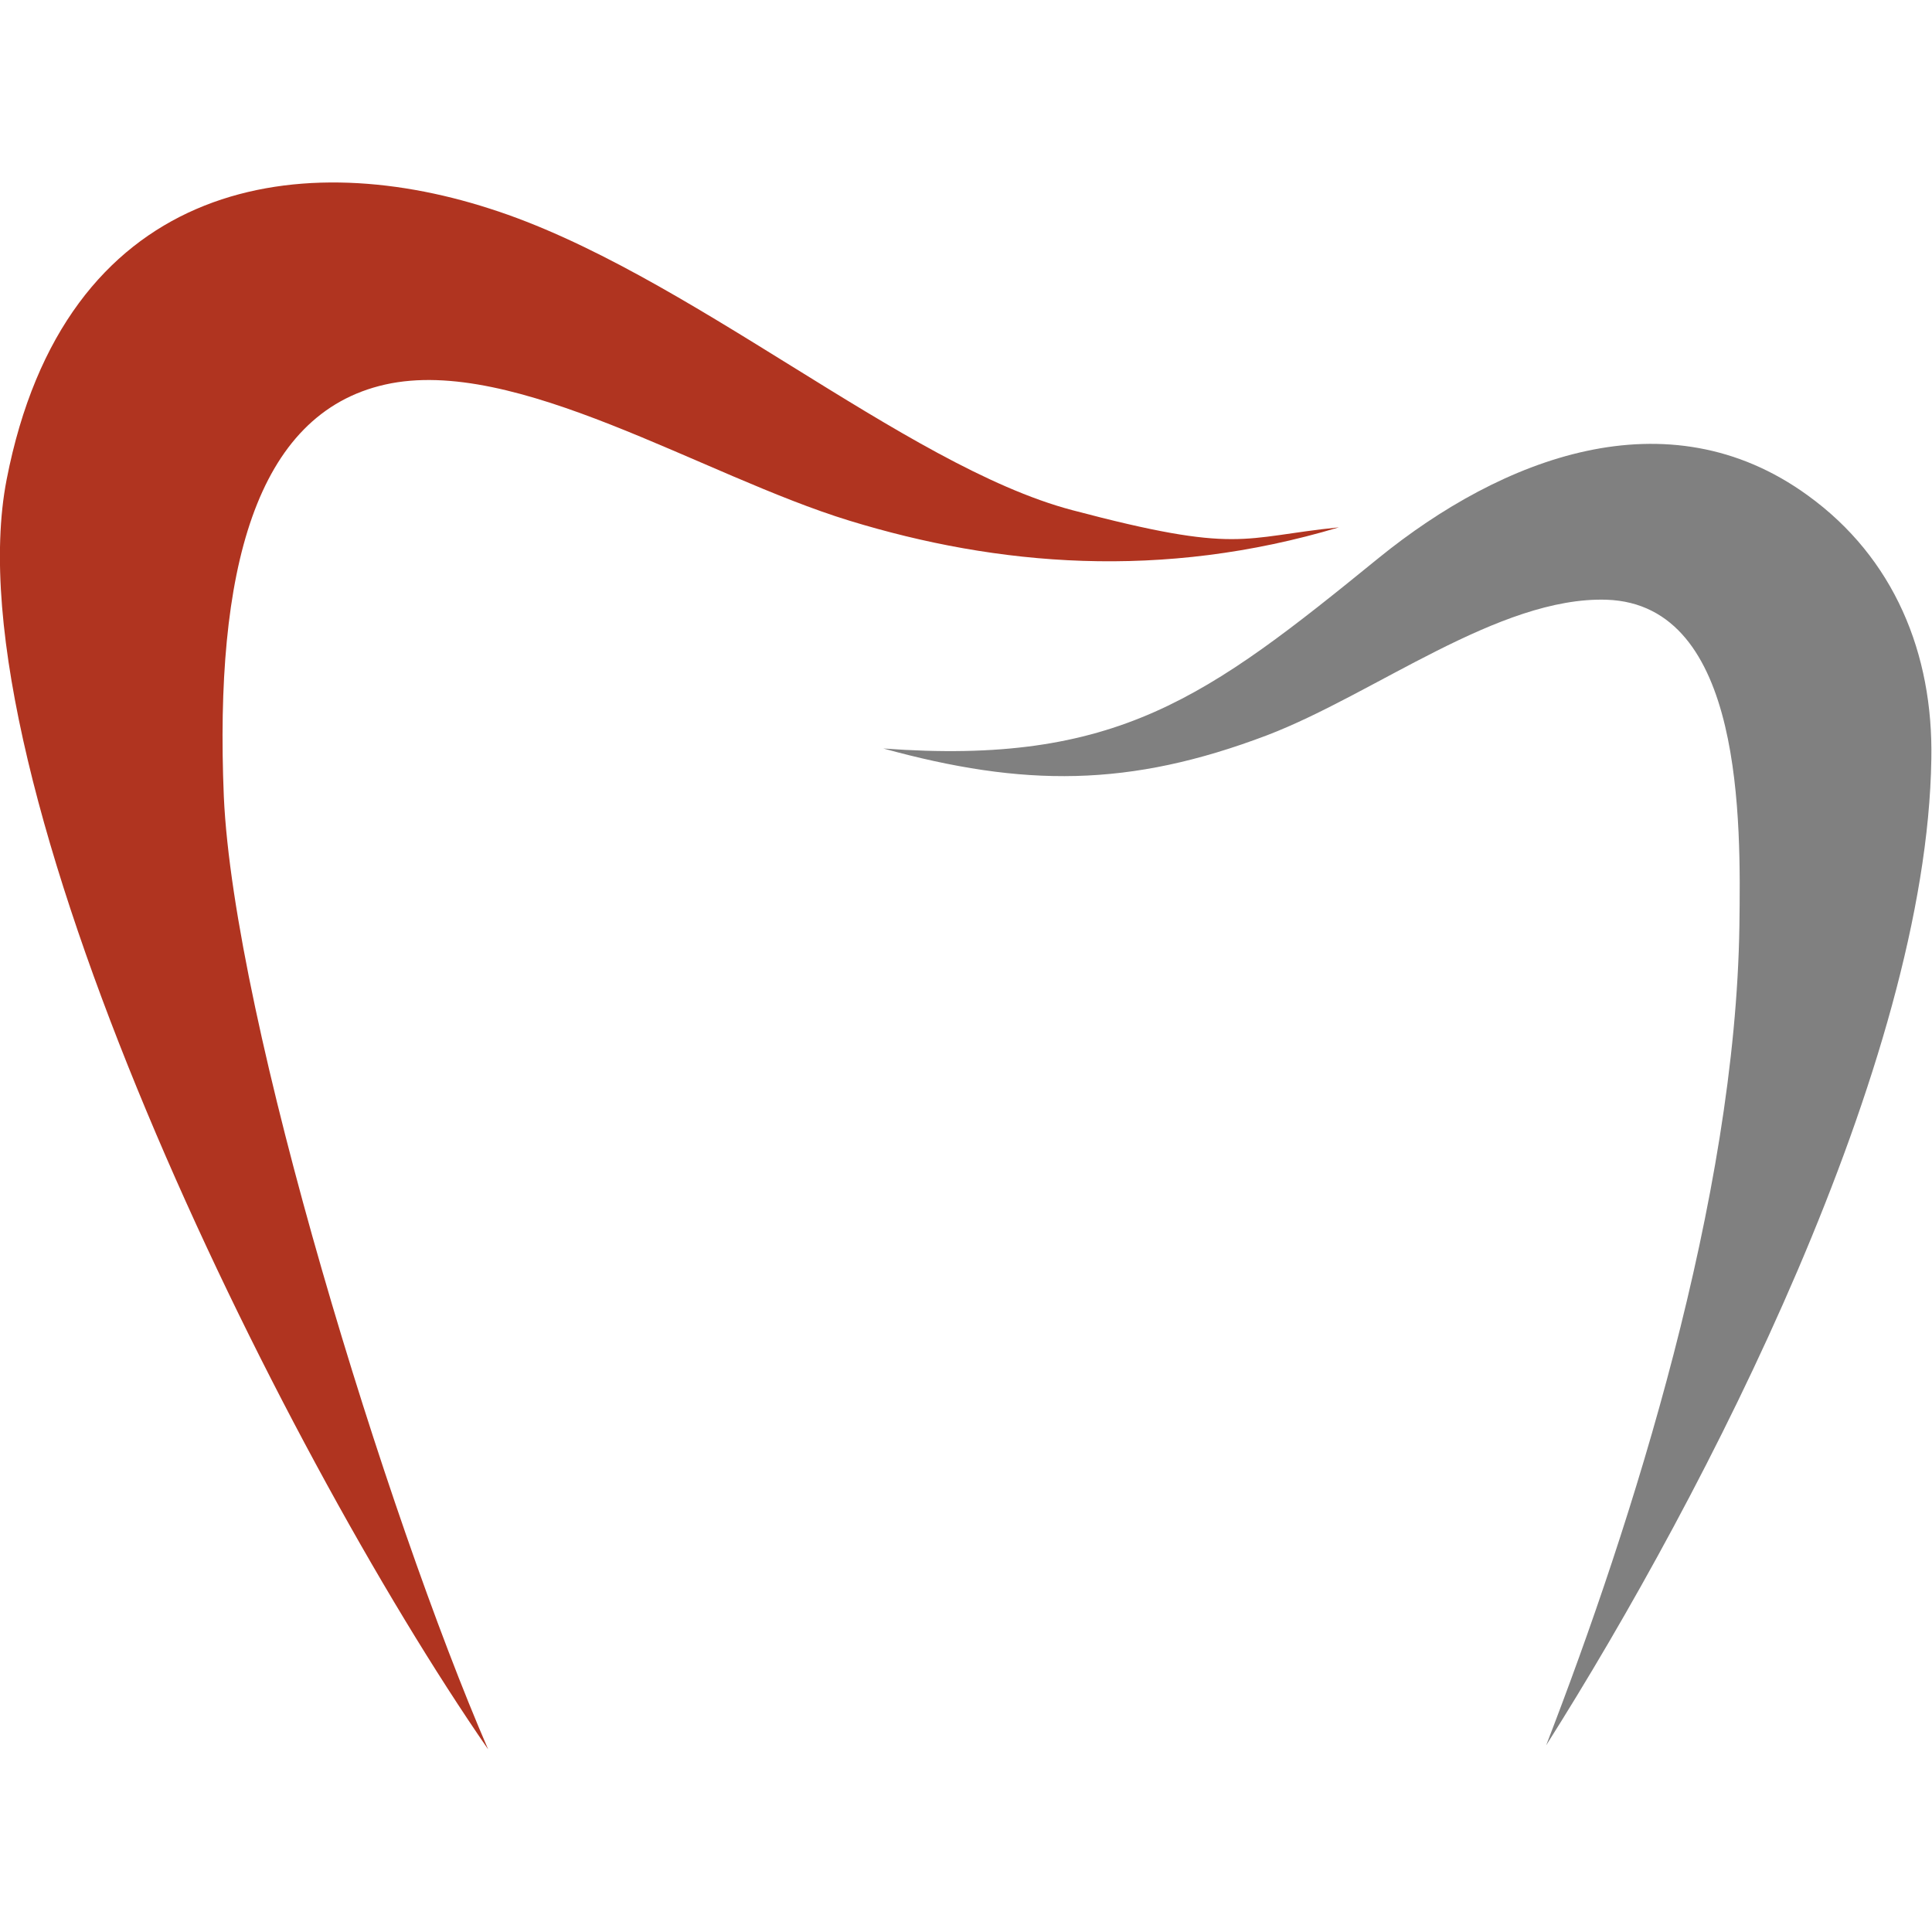 <?xml version="1.0" encoding="UTF-8"?>
<!DOCTYPE svg PUBLIC "-//W3C//DTD SVG 1.1//EN" "http://www.w3.org/Graphics/SVG/1.1/DTD/svg11.dtd">
<!-- Creator: CorelDRAW 2017 -->
<svg xmlns="http://www.w3.org/2000/svg" xml:space="preserve" width="32px" height="32px" version="1.1" style="shape-rendering:geometricPrecision; text-rendering:geometricPrecision; image-rendering:optimizeQuality; fill-rule:evenodd; clip-rule:evenodd"
viewBox="0 0 2.909 2.909"
 xmlns:xlink="http://www.w3.org/1999/xlink">
 <defs>
  <style type="text/css">
   <![CDATA[
    .fil0 {fill:none}
    .fil2 {fill:gray}
    .fil1 {fill:#B03420}
   ]]>
  </style>
 </defs>
 <g id="Ebene_x0020_1">
  <rect class="fil0" width="2.909" height="2.909"/>
  <g id="_3026299738352">
   <path class="fil1" d="M0.735 2.634c-0.318,-0.46 -0.812,-1.465 -0.725,-1.912 0.087,-0.447 0.432,-0.503 0.727,-0.408 0.296,0.094 0.624,0.387 0.877,0.454 0.253,0.067 0.254,0.041 0.402,0.026 -0.267,0.08 -0.515,0.058 -0.737,-0.01 -0.222,-0.068 -0.503,-0.249 -0.699,-0.205 -0.196,0.044 -0.257,0.281 -0.243,0.62 0.015,0.338 0.246,1.084 0.398,1.435z"/>
   <path class="fil2" d="M2.328 2.628c0.243,-0.384 0.573,-1.027 0.58,-1.485 0.003,-0.159 -0.056,-0.303 -0.186,-0.397 -0.212,-0.154 -0.461,-0.056 -0.646,0.094 -0.258,0.21 -0.394,0.313 -0.746,0.287 0.211,0.058 0.37,0.059 0.578,-0.02 0.162,-0.062 0.349,-0.209 0.511,-0.204 0.207,0.007 0.202,0.336 0.2,0.491 -0.006,0.41 -0.161,0.898 -0.291,1.234z"/>
  </g>
 </g>
</svg>
